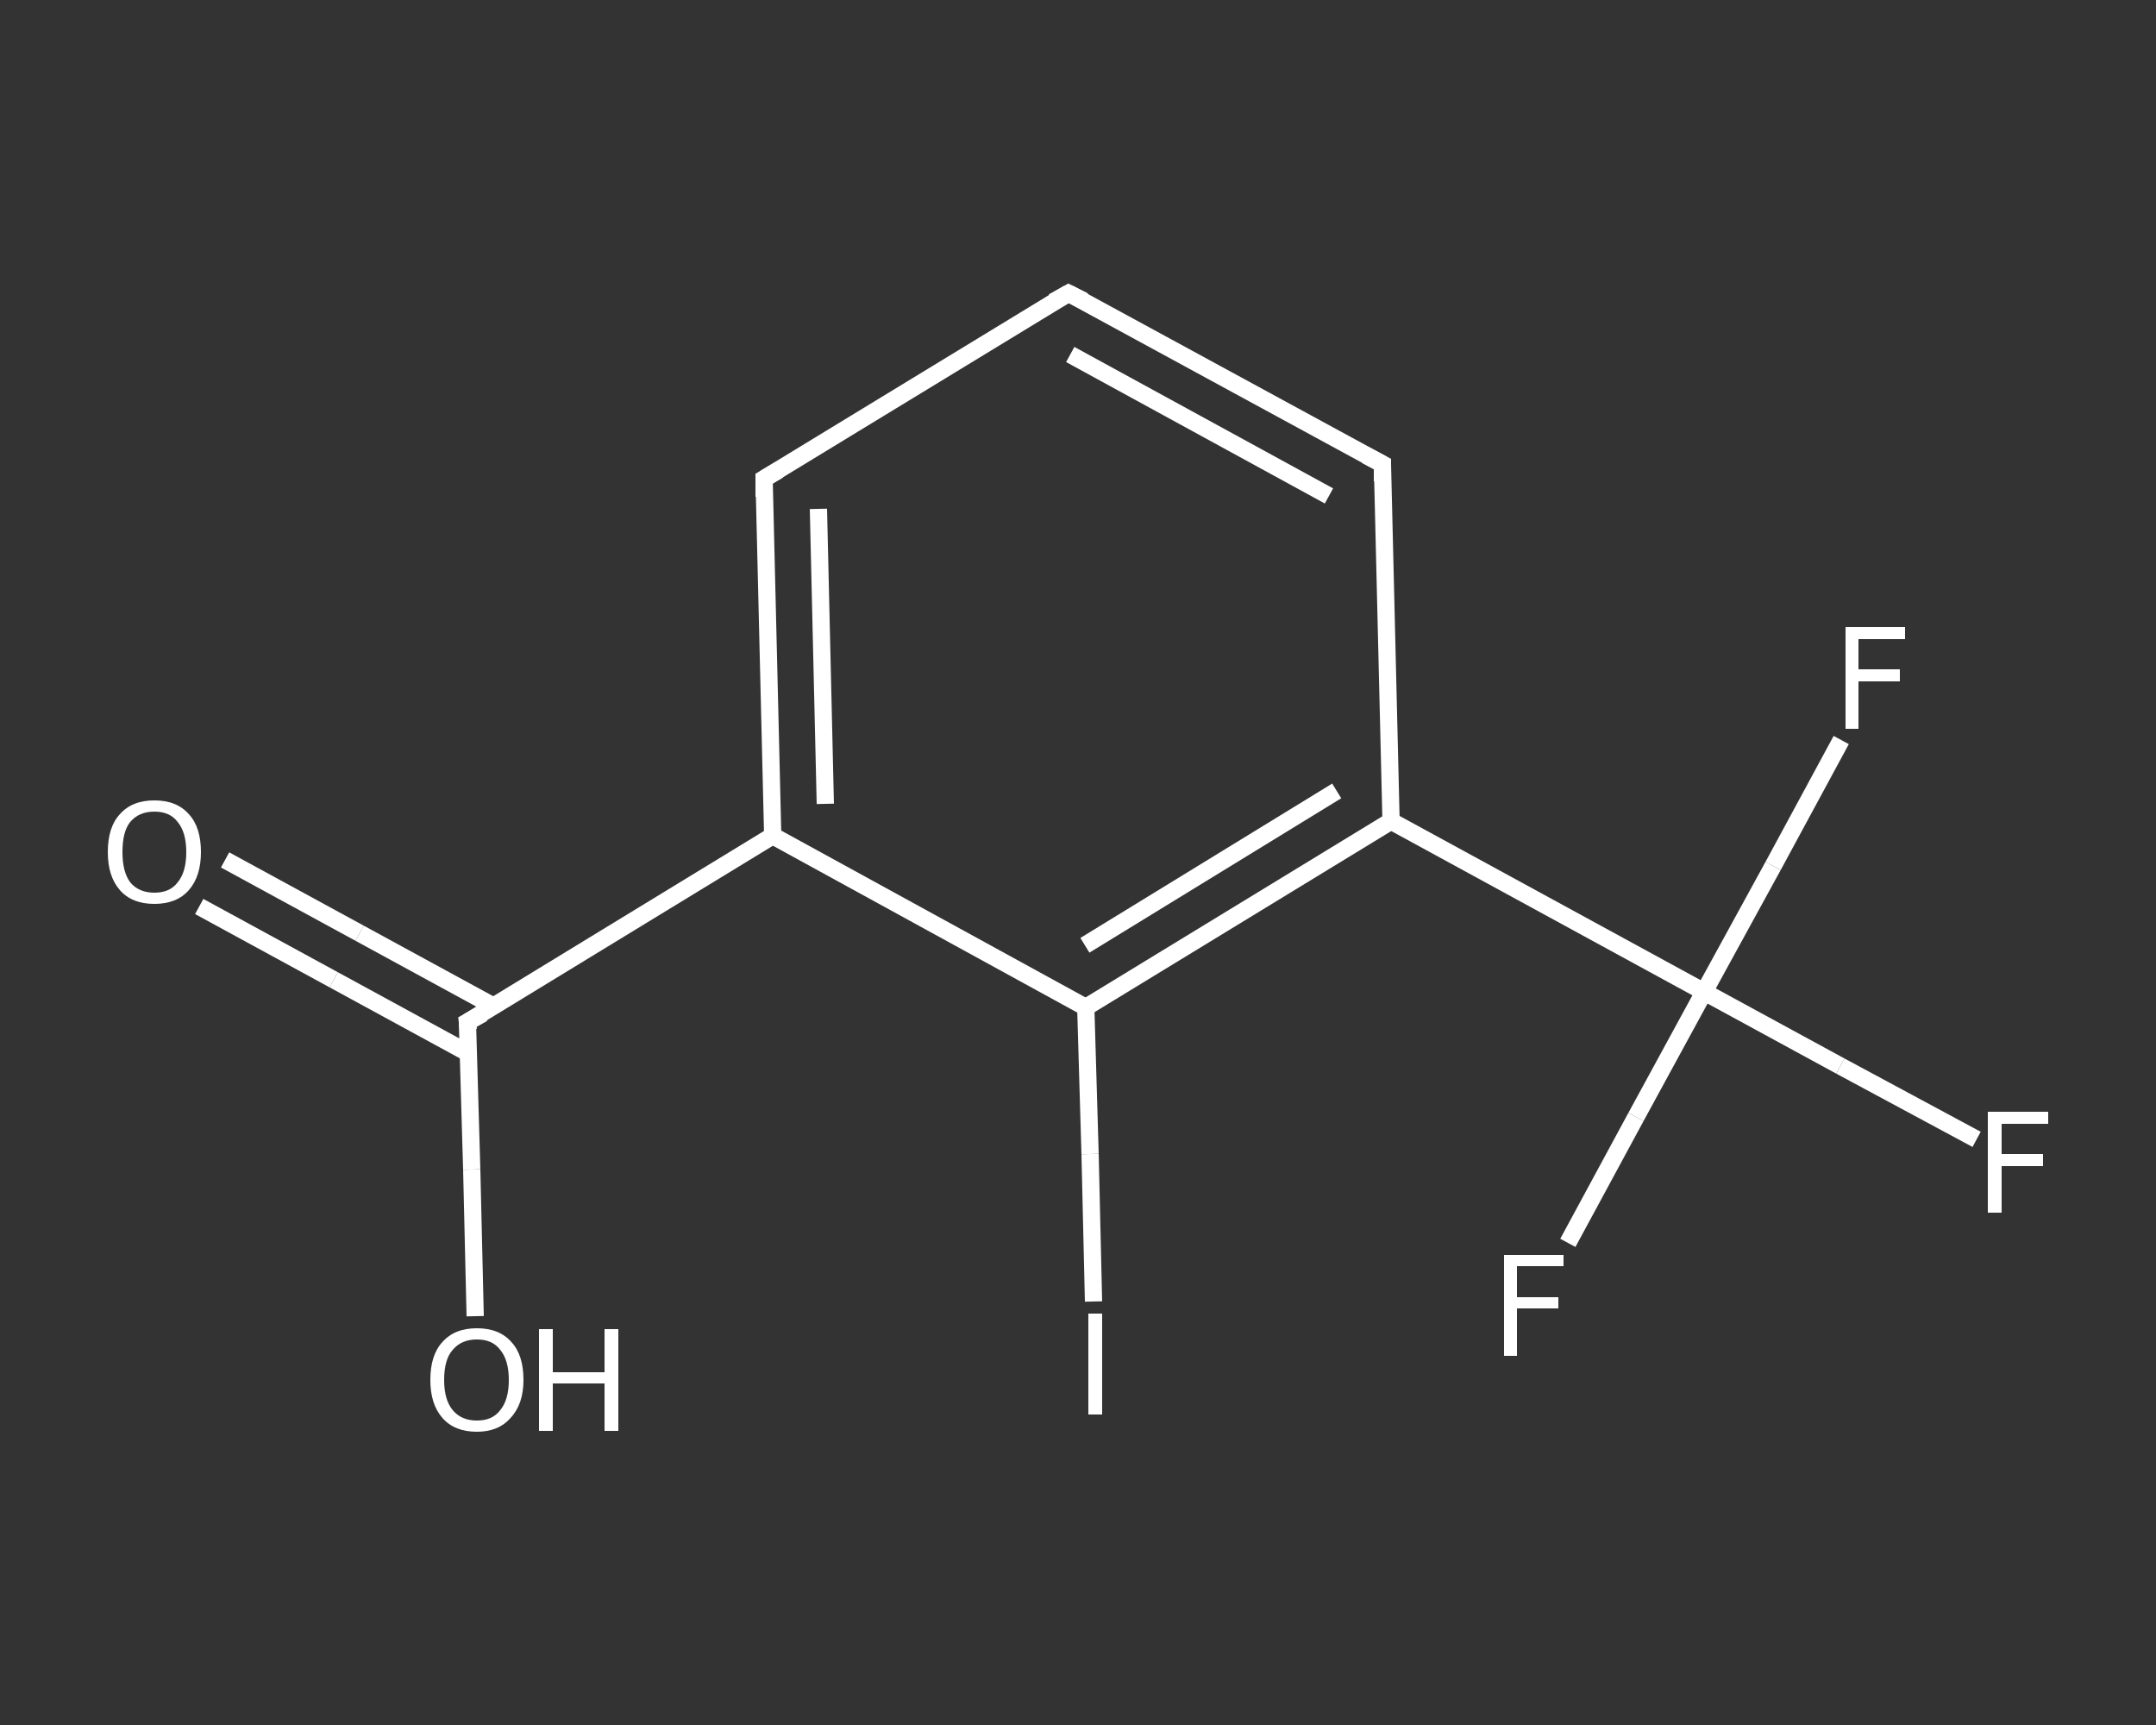<?xml version='1.0' encoding='iso-8859-1'?>
<svg version='1.1' baseProfile='full'
              xmlns='http://www.w3.org/2000/svg'
                      xmlns:rdkit='http://www.rdkit.org/xml'
                      xmlns:xlink='http://www.w3.org/1999/xlink'
                  xml:space='preserve'
width='250px' height='200px' viewBox='0 0 250 200'>
<rect x="0" y="0" width="250" height="200" fill="#333333" stroke="none"/>
<!-- END OF HEADER -->
<rect style='opacity:1.0;fill:transparent;stroke:none' width='250.0' height='200.0' x='0.0' y='0.0'> </rect>
<path class='bond-0 atom-0 atom-1' d='M 26.1,99.7 L 41.7,108.2' style='fill:none;fill-rule:evenodd;stroke:#FFFFFF;stroke-width:2.0px;stroke-linecap:butt;stroke-linejoin:miter;stroke-opacity:1' />
<path class='bond-0 atom-0 atom-1' d='M 41.7,108.2 L 57.3,116.7' style='fill:none;fill-rule:evenodd;stroke:#FFFFFF;stroke-width:2.0px;stroke-linecap:butt;stroke-linejoin:miter;stroke-opacity:1' />
<path class='bond-0 atom-0 atom-1' d='M 23.1,105.1 L 38.7,113.6' style='fill:none;fill-rule:evenodd;stroke:#FFFFFF;stroke-width:2.0px;stroke-linecap:butt;stroke-linejoin:miter;stroke-opacity:1' />
<path class='bond-0 atom-0 atom-1' d='M 38.7,113.6 L 54.3,122.1' style='fill:none;fill-rule:evenodd;stroke:#FFFFFF;stroke-width:2.0px;stroke-linecap:butt;stroke-linejoin:miter;stroke-opacity:1' />
<path class='bond-1 atom-1 atom-2' d='M 54.2,118.5 L 54.7,135.6' style='fill:none;fill-rule:evenodd;stroke:#FFFFFF;stroke-width:2.0px;stroke-linecap:butt;stroke-linejoin:miter;stroke-opacity:1' />
<path class='bond-1 atom-1 atom-2' d='M 54.7,135.6 L 55.1,152.6' style='fill:none;fill-rule:evenodd;stroke:#FFFFFF;stroke-width:2.0px;stroke-linecap:butt;stroke-linejoin:miter;stroke-opacity:1' />
<path class='bond-2 atom-1 atom-3' d='M 54.2,118.5 L 89.6,96.9' style='fill:none;fill-rule:evenodd;stroke:#FFFFFF;stroke-width:2.0px;stroke-linecap:butt;stroke-linejoin:miter;stroke-opacity:1' />
<path class='bond-3 atom-3 atom-4' d='M 89.6,96.9 L 88.6,55.5' style='fill:none;fill-rule:evenodd;stroke:#FFFFFF;stroke-width:2.0px;stroke-linecap:butt;stroke-linejoin:miter;stroke-opacity:1' />
<path class='bond-3 atom-3 atom-4' d='M 95.7,93.2 L 94.9,59.0' style='fill:none;fill-rule:evenodd;stroke:#FFFFFF;stroke-width:2.0px;stroke-linecap:butt;stroke-linejoin:miter;stroke-opacity:1' />
<path class='bond-4 atom-4 atom-5' d='M 88.6,55.5 L 123.9,34.0' style='fill:none;fill-rule:evenodd;stroke:#FFFFFF;stroke-width:2.0px;stroke-linecap:butt;stroke-linejoin:miter;stroke-opacity:1' />
<path class='bond-5 atom-5 atom-6' d='M 123.9,34.0 L 160.3,53.8' style='fill:none;fill-rule:evenodd;stroke:#FFFFFF;stroke-width:2.0px;stroke-linecap:butt;stroke-linejoin:miter;stroke-opacity:1' />
<path class='bond-5 atom-5 atom-6' d='M 124.1,41.1 L 154.1,57.5' style='fill:none;fill-rule:evenodd;stroke:#FFFFFF;stroke-width:2.0px;stroke-linecap:butt;stroke-linejoin:miter;stroke-opacity:1' />
<path class='bond-6 atom-6 atom-7' d='M 160.3,53.8 L 161.3,95.2' style='fill:none;fill-rule:evenodd;stroke:#FFFFFF;stroke-width:2.0px;stroke-linecap:butt;stroke-linejoin:miter;stroke-opacity:1' />
<path class='bond-7 atom-7 atom-8' d='M 161.3,95.2 L 197.6,115.0' style='fill:none;fill-rule:evenodd;stroke:#FFFFFF;stroke-width:2.0px;stroke-linecap:butt;stroke-linejoin:miter;stroke-opacity:1' />
<path class='bond-8 atom-8 atom-9' d='M 197.6,115.0 L 213.4,123.6' style='fill:none;fill-rule:evenodd;stroke:#FFFFFF;stroke-width:2.0px;stroke-linecap:butt;stroke-linejoin:miter;stroke-opacity:1' />
<path class='bond-8 atom-8 atom-9' d='M 213.4,123.6 L 229.2,132.1' style='fill:none;fill-rule:evenodd;stroke:#FFFFFF;stroke-width:2.0px;stroke-linecap:butt;stroke-linejoin:miter;stroke-opacity:1' />
<path class='bond-9 atom-8 atom-10' d='M 197.6,115.0 L 189.7,129.5' style='fill:none;fill-rule:evenodd;stroke:#FFFFFF;stroke-width:2.0px;stroke-linecap:butt;stroke-linejoin:miter;stroke-opacity:1' />
<path class='bond-9 atom-8 atom-10' d='M 189.7,129.5 L 181.8,144.1' style='fill:none;fill-rule:evenodd;stroke:#FFFFFF;stroke-width:2.0px;stroke-linecap:butt;stroke-linejoin:miter;stroke-opacity:1' />
<path class='bond-10 atom-8 atom-11' d='M 197.6,115.0 L 205.6,100.4' style='fill:none;fill-rule:evenodd;stroke:#FFFFFF;stroke-width:2.0px;stroke-linecap:butt;stroke-linejoin:miter;stroke-opacity:1' />
<path class='bond-10 atom-8 atom-11' d='M 205.6,100.4 L 213.5,85.8' style='fill:none;fill-rule:evenodd;stroke:#FFFFFF;stroke-width:2.0px;stroke-linecap:butt;stroke-linejoin:miter;stroke-opacity:1' />
<path class='bond-11 atom-7 atom-12' d='M 161.3,95.2 L 125.9,116.8' style='fill:none;fill-rule:evenodd;stroke:#FFFFFF;stroke-width:2.0px;stroke-linecap:butt;stroke-linejoin:miter;stroke-opacity:1' />
<path class='bond-11 atom-7 atom-12' d='M 155.0,91.7 L 125.8,109.6' style='fill:none;fill-rule:evenodd;stroke:#FFFFFF;stroke-width:2.0px;stroke-linecap:butt;stroke-linejoin:miter;stroke-opacity:1' />
<path class='bond-12 atom-12 atom-13' d='M 125.9,116.8 L 126.4,133.8' style='fill:none;fill-rule:evenodd;stroke:#FFFFFF;stroke-width:2.0px;stroke-linecap:butt;stroke-linejoin:miter;stroke-opacity:1' />
<path class='bond-12 atom-12 atom-13' d='M 126.4,133.8 L 126.8,150.9' style='fill:none;fill-rule:evenodd;stroke:#FFFFFF;stroke-width:2.0px;stroke-linecap:butt;stroke-linejoin:miter;stroke-opacity:1' />
<path class='bond-13 atom-12 atom-3' d='M 125.9,116.8 L 89.6,96.9' style='fill:none;fill-rule:evenodd;stroke:#FFFFFF;stroke-width:2.0px;stroke-linecap:butt;stroke-linejoin:miter;stroke-opacity:1' />
<path d='M 54.3,119.4 L 54.2,118.5 L 56.0,117.5' style='fill:none;stroke:#FFFFFF;stroke-width:2.0px;stroke-linecap:butt;stroke-linejoin:miter;stroke-opacity:1;' />
<path d='M 88.6,57.6 L 88.6,55.5 L 90.3,54.5' style='fill:none;stroke:#FFFFFF;stroke-width:2.0px;stroke-linecap:butt;stroke-linejoin:miter;stroke-opacity:1;' />
<path d='M 122.1,35.0 L 123.9,34.0 L 125.7,34.9' style='fill:none;stroke:#FFFFFF;stroke-width:2.0px;stroke-linecap:butt;stroke-linejoin:miter;stroke-opacity:1;' />
<path d='M 158.4,52.8 L 160.3,53.8 L 160.3,55.8' style='fill:none;stroke:#FFFFFF;stroke-width:2.0px;stroke-linecap:butt;stroke-linejoin:miter;stroke-opacity:1;' />
<path class='atom-0' d='M 12.5 98.8
Q 12.5 95.9, 13.9 94.4
Q 15.3 92.8, 17.9 92.8
Q 20.5 92.8, 21.9 94.4
Q 23.3 95.9, 23.3 98.8
Q 23.3 101.6, 21.9 103.2
Q 20.5 104.8, 17.9 104.8
Q 15.3 104.8, 13.9 103.2
Q 12.5 101.6, 12.5 98.8
M 17.9 103.5
Q 19.7 103.5, 20.6 102.3
Q 21.6 101.1, 21.6 98.8
Q 21.6 96.5, 20.6 95.3
Q 19.7 94.1, 17.9 94.1
Q 16.1 94.1, 15.1 95.3
Q 14.2 96.4, 14.2 98.8
Q 14.2 101.1, 15.1 102.3
Q 16.1 103.5, 17.9 103.5
' fill='#FFFFFF'/>
<path class='atom-2' d='M 49.9 160.0
Q 49.9 157.1, 51.3 155.6
Q 52.7 154.0, 55.3 154.0
Q 57.9 154.0, 59.3 155.6
Q 60.7 157.1, 60.7 160.0
Q 60.7 162.8, 59.2 164.4
Q 57.8 166.0, 55.3 166.0
Q 52.7 166.0, 51.3 164.4
Q 49.9 162.8, 49.9 160.0
M 55.3 164.7
Q 57.1 164.7, 58.0 163.5
Q 59.0 162.3, 59.0 160.0
Q 59.0 157.7, 58.0 156.5
Q 57.1 155.3, 55.3 155.3
Q 53.5 155.3, 52.5 156.5
Q 51.5 157.6, 51.5 160.0
Q 51.5 162.3, 52.5 163.5
Q 53.5 164.7, 55.3 164.7
' fill='#FFFFFF'/>
<path class='atom-2' d='M 62.5 154.1
L 64.1 154.1
L 64.1 159.1
L 70.1 159.1
L 70.1 154.1
L 71.7 154.1
L 71.7 165.9
L 70.1 165.9
L 70.1 160.4
L 64.1 160.4
L 64.1 165.9
L 62.5 165.9
L 62.5 154.1
' fill='#FFFFFF'/>
<path class='atom-9' d='M 230.5 128.9
L 237.5 128.9
L 237.5 130.3
L 232.1 130.3
L 232.1 133.8
L 236.9 133.8
L 236.9 135.2
L 232.1 135.2
L 232.1 140.6
L 230.5 140.6
L 230.5 128.9
' fill='#FFFFFF'/>
<path class='atom-10' d='M 174.4 145.5
L 181.3 145.5
L 181.3 146.8
L 175.9 146.8
L 175.9 150.4
L 180.7 150.4
L 180.7 151.7
L 175.9 151.7
L 175.9 157.2
L 174.4 157.2
L 174.4 145.5
' fill='#FFFFFF'/>
<path class='atom-11' d='M 214.0 72.7
L 220.9 72.7
L 220.9 74.1
L 215.5 74.1
L 215.5 77.6
L 220.3 77.6
L 220.3 79.0
L 215.5 79.0
L 215.5 84.5
L 214.0 84.5
L 214.0 72.7
' fill='#FFFFFF'/>
<path class='atom-13' d='M 126.2 152.3
L 127.8 152.3
L 127.8 164.0
L 126.2 164.0
L 126.2 152.3
' fill='#FFFFFF'/>
</svg>
